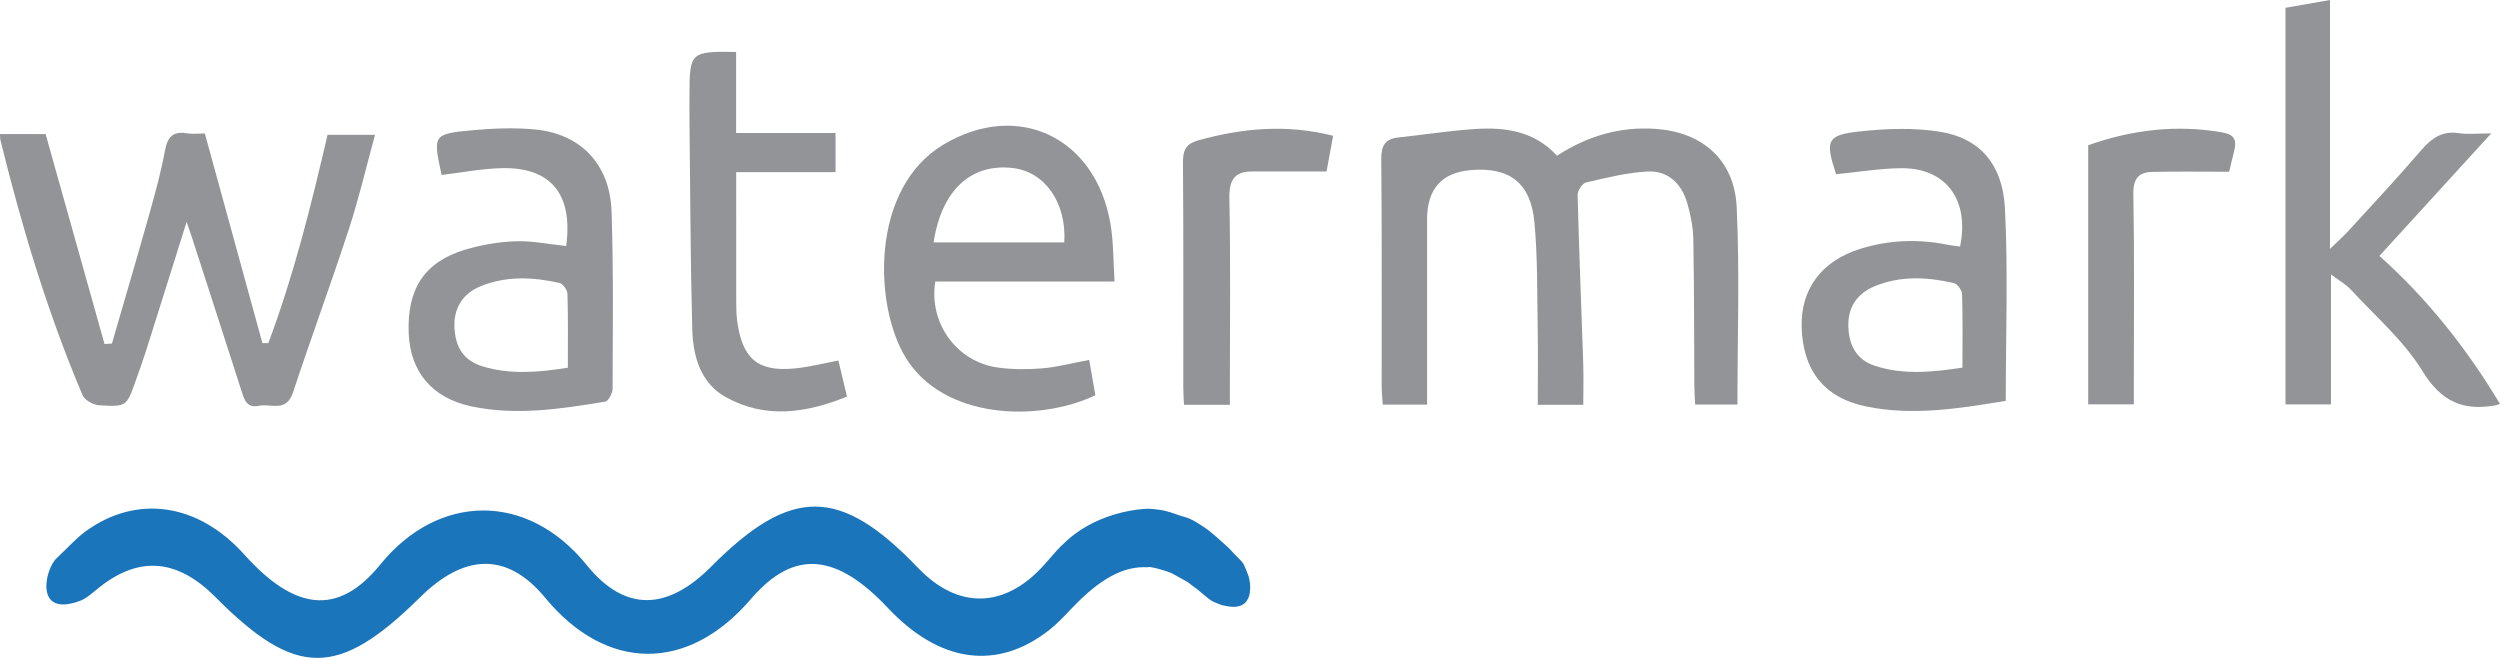 <?xml version="1.0" encoding="UTF-8"?><svg id="Layer_2" xmlns="http://www.w3.org/2000/svg" viewBox="0 0 84.702 22.295"><g id="Layer_1-2"><path d="M53.642,13.714h-1.541c0-.886.012-1.742-.003-2.598-.021-1.2.001-2.406-.112-3.598-.127-1.334-.856-1.869-2.164-1.754q-1.471.13-1.471,1.667c0,1.863,0,3.727,0,5.59,0,.216,0,.433,0,.687h-1.502c-.012-.196-.037-.405-.037-.615-.003-2.565.012-5.13-.014-7.694-.005-.478.14-.695.586-.742.87-.093,1.737-.232,2.609-.287,1.013-.064,1.992.07,2.758.905,1.04-.671,2.142-.994,3.351-.908,1.568.111,2.661,1.039,2.738,2.648.105,2.213.026,4.435.026,6.692h-1.433c-.009-.198-.026-.408-.027-.619-.01-1.663-.004-3.326-.035-4.988-.008-.413-.093-.835-.21-1.232-.194-.659-.661-1.091-1.331-1.057-.702.036-1.401.211-2.092.371-.125.029-.291.278-.287.421.048,1.898.127,3.794.19,5.692.015.457.002.915.002,1.421Z" fill="#929497"/><path d="M3.793,11.638c.429-1.482.867-2.963,1.284-4.449.194-.691.383-1.386.513-2.091.086-.465.274-.657.734-.583.208.033.425.006.616.006.657,2.392,1.304,4.748,1.951,7.104h.2c.856-2.278,1.445-4.64,2.007-7.059h1.608c-.296,1.082-.544,2.15-.883,3.187-.606,1.856-1.283,3.687-1.895,5.541-.228.69-.747.37-1.158.455-.403.083-.489-.194-.585-.494-.56-1.746-1.125-3.489-1.69-5.234-.047-.146-.099-.291-.172-.505-.476,1.514-.925,2.95-1.38,4.384-.108.342-.231.679-.351,1.017-.303.851-.306.87-1.235.814-.198-.012-.489-.173-.561-.344C1.612,10.593.738,7.692.014,4.742c-.014-.056-.009-.117-.014-.199h1.545c.669,2.385,1.333,4.749,1.997,7.114.084-.006.168-.012.252-.018Z" fill="#929497"/><path d="M78.942,0v8.432c.294-.284.464-.433.615-.599.826-.904,1.664-1.797,2.461-2.728.36-.42.724-.682,1.294-.593.301.047.614.008,1.093.008-1.313,1.438-2.528,2.77-3.788,4.151,1.605,1.434,2.938,3.104,4.085,5.014-.108.036-.125.044-.143.047-1.085.196-1.84-.106-2.483-1.157-.63-1.031-1.589-1.851-2.417-2.751-.165-.179-.387-.303-.684-.529v4.407h-1.541V.264c.445-.078.929-.162,1.509-.264" fill="#929497"/><path d="M36.902,12.192c.07.4.141.805.21,1.199-1.915.915-5.143.831-6.429-1.279-1.084-1.777-1.194-5.731,1.278-7.211,2.513-1.505,5.151-.262,5.66,2.667.108.621.095,1.264.142,1.97h-6.074c-.229,1.413.732,2.725,2.116,2.914.497.068,1.01.069,1.51.028.5-.042.994-.175,1.588-.286ZM31.63,8.213h4.429c.081-1.348-.66-2.398-1.75-2.521-1.415-.159-2.404.746-2.679,2.521Z" fill="#929497"/><path d="M62.208,5.903c-.378-1.15-.32-1.331.818-1.452.9-.096,1.836-.13,2.724.016,1.318.216,2.103,1.095,2.179,2.589.11,2.153.028,4.316.028,6.525-1.573.258-3.15.518-4.739.189-1.423-.295-2.142-1.233-2.177-2.701-.031-1.273.675-2.226,1.974-2.634.986-.31,1.989-.345,3.001-.137.13.027.264.037.393.054.326-1.586-.483-2.671-2.005-2.653-.731.009-1.46.132-2.196.204ZM66.489,12.456c0-.864.013-1.681-.013-2.496-.004-.13-.16-.341-.278-.369-.904-.209-1.818-.255-2.693.112-.563.236-.897.681-.882,1.35.016.663.295,1.139.887,1.336.967.322,1.947.222,2.979.067Z" fill="#929497"/><path d="M19.183,8.335c.238-1.764-.525-2.685-2.209-2.637-.672.019-1.341.15-2.012.23-.297-1.368-.299-1.391,1.054-1.516.694-.064,1.401-.091,2.093-.028,1.559.143,2.557,1.175,2.611,2.779.067,2.0.041,4.004.035,6.007-0.0.152-.141.42-.248.437-1.5.248-3.011.481-4.526.164-1.341-.281-2.079-1.171-2.134-2.473-.063-1.5.529-2.421,1.901-2.835.554-.168,1.143-.267,1.72-.288.557-.021,1.119.099,1.715.161ZM19.239,12.458c0-.865.012-1.684-.013-2.502-.004-.131-.156-.345-.271-.37-.906-.201-1.821-.246-2.7.124-.594.251-.884.755-.858,1.371.03.7.318,1.143.973,1.338.933.279,1.879.197,2.868.039Z" fill="#929497"/><path d="M24.94,1.763v2.743h3.369v1.327h-3.366c0,1.5-.001,2.913.001,4.327.001.24 0.0.482.033.719.177,1.293.707,1.731,1.979,1.601.476-.048.945-.17,1.449-.265.093.387.184.771.292,1.222-1.383.559-2.757.764-4.103.02-.854-.472-1.116-1.378-1.14-2.304-.061-2.32-.067-4.642-.093-6.964-.004-.32-.001-.641-.001-.961,0-1.459.037-1.495,1.581-1.467Z" fill="#929497"/><path d="M41.668,13.714h-1.553c-.009-.2-.024-.393-.024-.587-.002-2.543.009-5.085-.011-7.628-.004-.437.122-.636.535-.749,1.488-.408,2.975-.55,4.552-.15-.082.447-.159.867-.222,1.209-.87,0-1.693 0-2.515,0-.608-0-.791.287-.778.924.044,2.101.017,4.204.017,6.306v.675Z" fill="#929497"/><path d="M75.525,5.819c-.916,0-1.762-.014-2.607.006-.45.01-.647.216-.638.751.038,2.14.016,4.282.016,6.423,0,.218,0,.435,0,.699h-1.546V4.92c1.475-.522,2.972-.703,4.524-.438.428.073.518.254.421.635-.068.264-.128.531-.169.703Z" fill="#929497"/><path d="M40.902,20.248c.05.035.128.102.21.14.039.018.136.056.175.072.142.061.211.062.211.062.424.107.61-.041.61-.041,0,0,.019-.01.037-.024.018-.014.036-.031.046-.041.015-.015.054-.064.054-.064,0,0,.052-.091.064-.124.007-.02.024-.08.024-.08.022-.097.011-.113.025-.232.009-.081-.029-.327-.06-.408-.036-.095-.117-.311-.17-.405-.061-.106-.288-.305-.373-.404-.068-.08-.145-.157-.23-.229-.128-.108-.453-.423-.699-.588-.115-.077-.453-.309-.661-.358-.195-.046-.506-.18-.709-.221-.156-.031-.389-.066-.587-.066-.114.003-1.589.06-2.709,1.066-.375.337-.386.395-.804.857-1.32,1.46-2.899,1.493-4.248.084-2.643-2.76-4.303-2.771-7.013-.046-1.449,1.458-2.894,1.583-4.217-.053-2.021-2.499-5.04-2.425-6.991-.021-1.451,1.788-2.928,1.539-4.615-.34-1.558-1.736-3.635-2.046-5.376-.778-.321.234-.604.557-.983.913-.377.337-.788,2.046.826,1.427.208-.08.477-.329.644-.46,1.37-1.077,2.655-.927,3.924.351,2.728,2.748,4.166,2.728,6.929-.003,1.449-1.433,2.911-1.585,4.232.016,2.074,2.512,4.834,2.544,6.976.043,1.485-1.734,2.931-1.51,4.644.31,1.744,1.853,3.685,2.127,5.448.753.265-.207.509-.465.751-.72.975-1.03,1.776-1.467,2.607-1.416,0-.052.633.112.831.215.096.05.358.196.483.268.083.048.245.193.337.246l.17.143.116.096.071.056Z" fill="#1b75bb"/></g></svg>